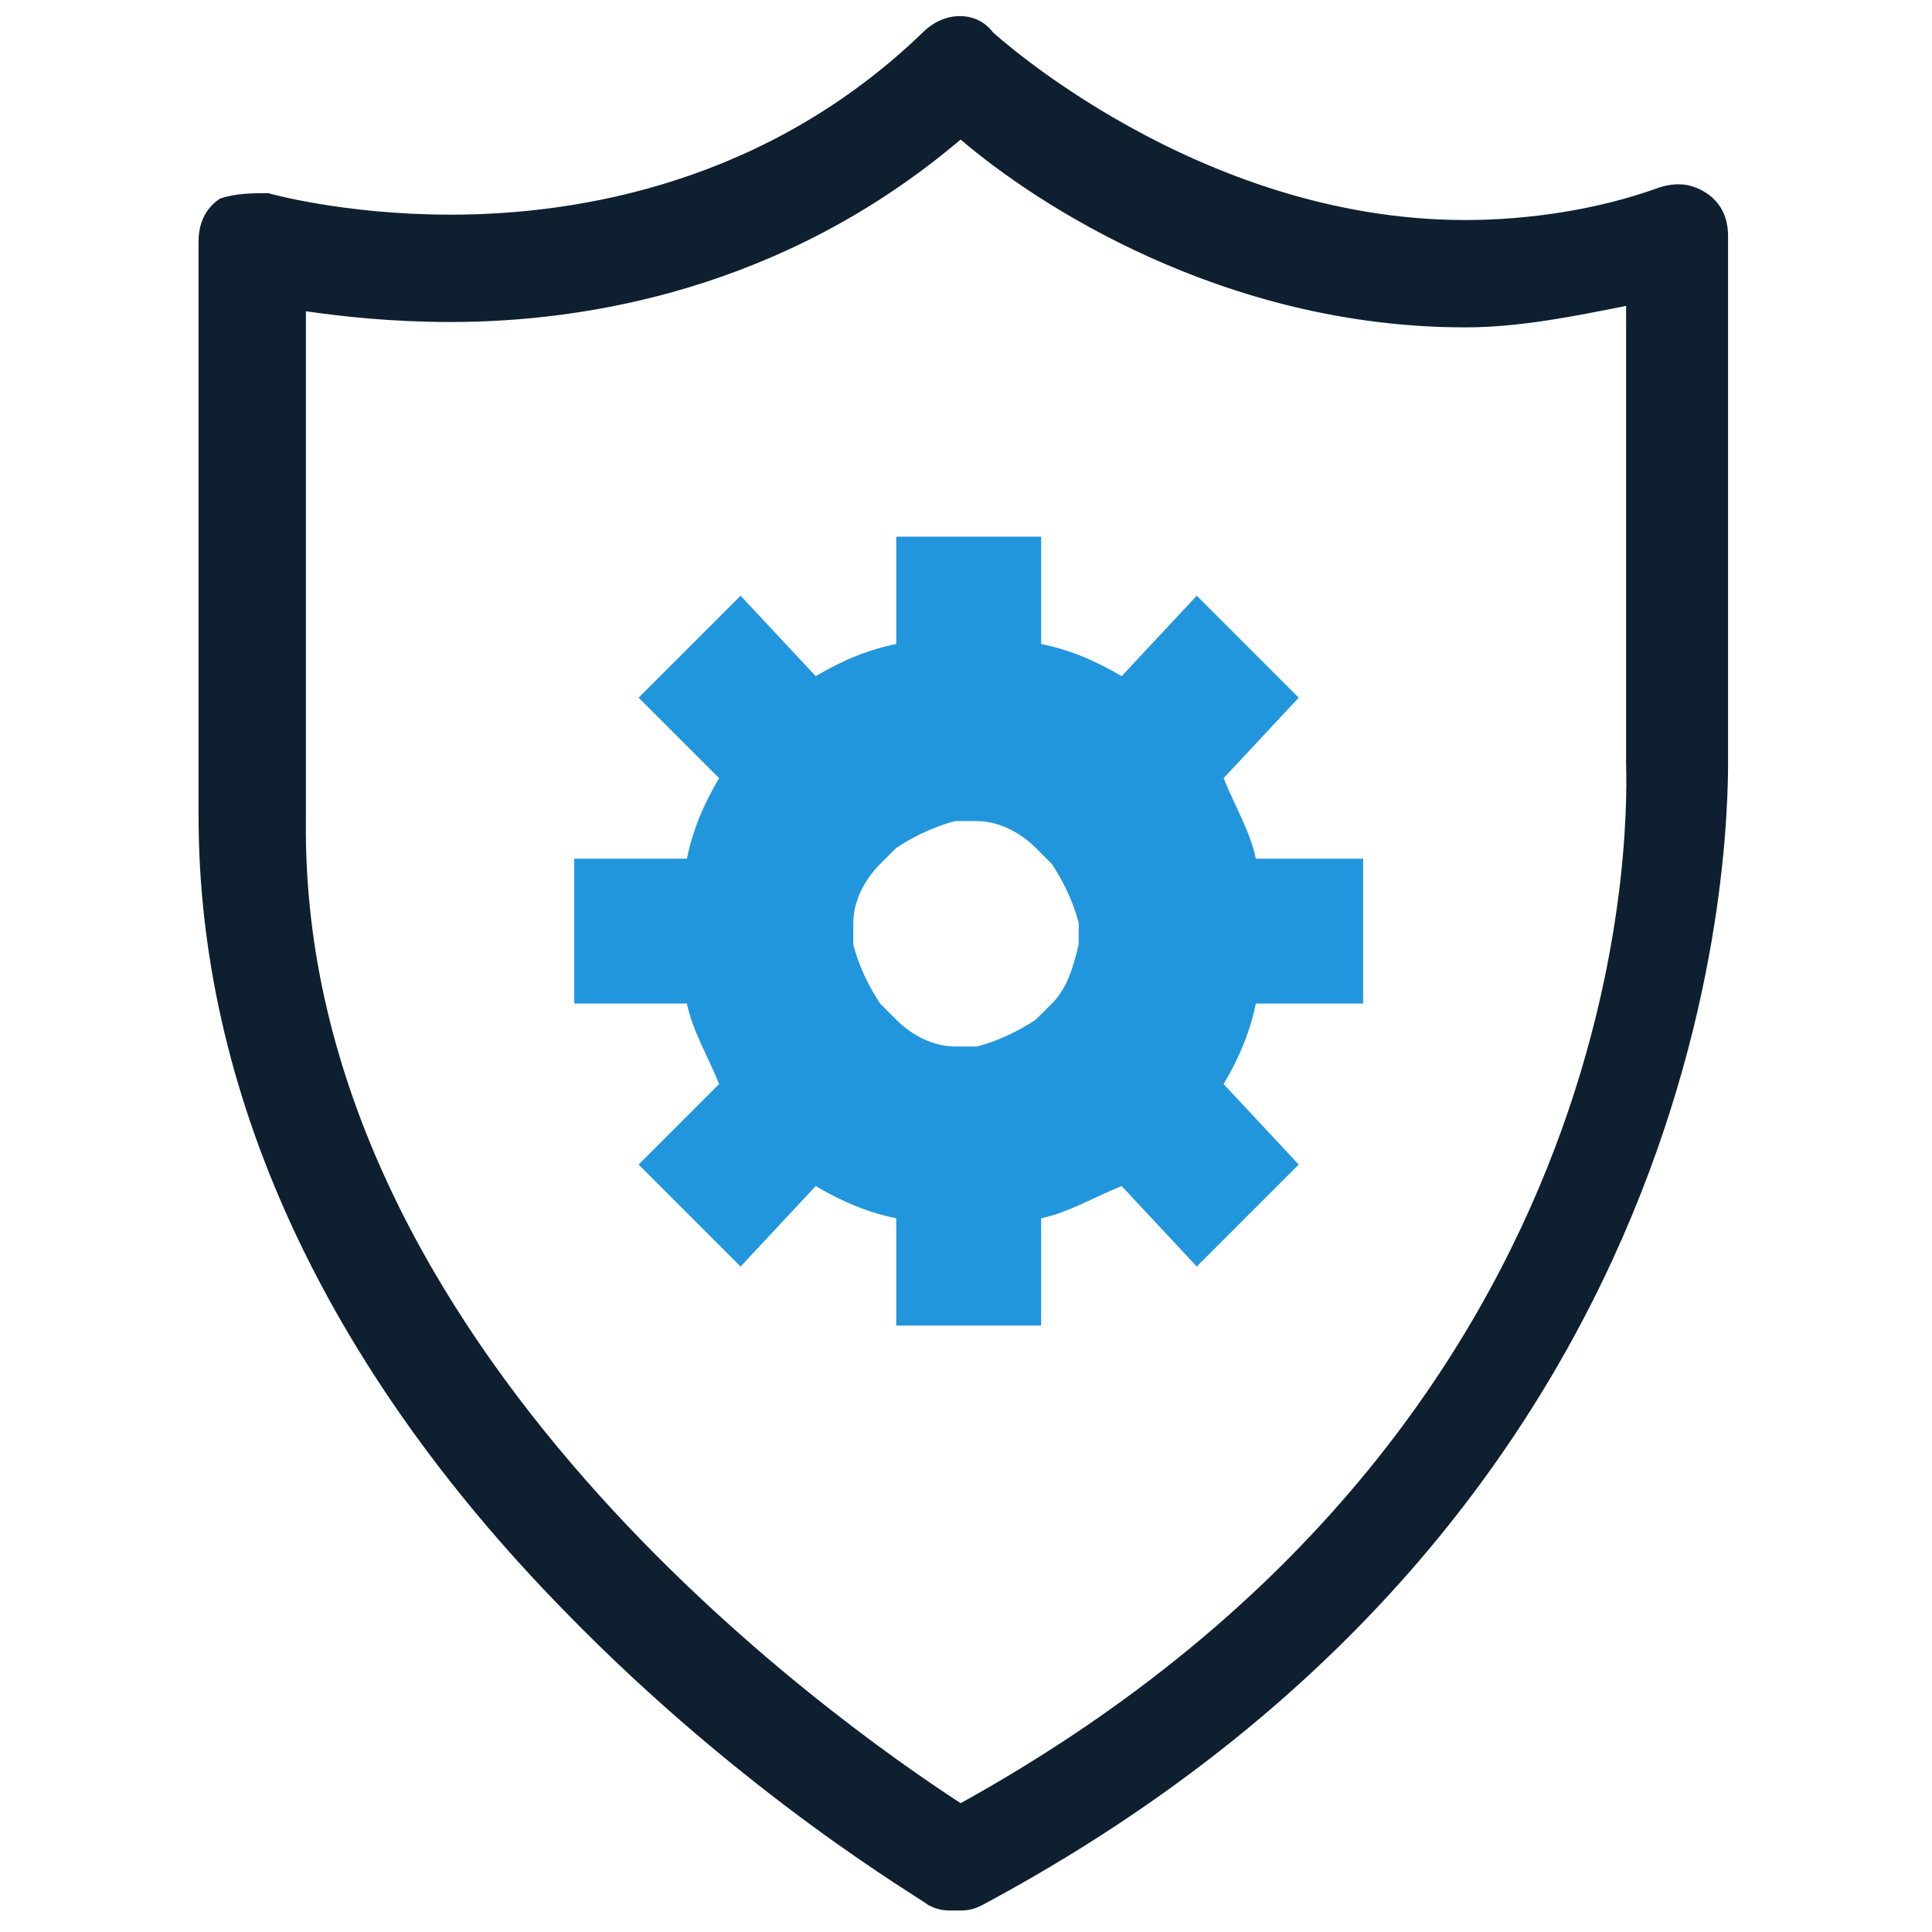 <?xml version="1.0" encoding="utf-8"?>
<!-- Generator: Adobe Illustrator 26.5.0, SVG Export Plug-In . SVG Version: 6.00 Build 0)  -->
<svg version="1.1" id="Layer_1" xmlns="http://www.w3.org/2000/svg" xmlns:xlink="http://www.w3.org/1999/xlink" x="0px" y="0px"
	 viewBox="0 0 36 36" style="enable-background:new 0 0 36 36;" xml:space="preserve">
<style type="text/css">
	.st0{fill:#0E1F2F;}
	.st1{fill:#2296DD;}
</style>
<g>
	<g>
		<g>
			<path class="st0" d="M17.8,35.6c-0.2,0-0.3,0-0.5-0.1c-0.1-0.1-3.4-2-6.8-5.5c-4.5-4.6-6.8-9.7-6.8-14.8l0-10.7
				c0-0.3,0.1-0.6,0.4-0.8C4.4,3.6,4.7,3.6,5,3.6C5,3.6,6.4,4,8.4,4h0c2.4,0,5.9-0.6,8.8-3.4c0.4-0.4,1-0.4,1.3,0
				c0,0,3.8,3.5,8.8,3.5c1.2,0,2.5-0.2,3.6-0.6c0.3-0.1,0.6-0.1,0.9,0.1c0.3,0.2,0.4,0.5,0.4,0.8V14c0,0.9,0.3,13.9-13.9,21.5
				C18.1,35.6,18,35.6,17.8,35.6z M5.7,5.8l0,9.5c-0.1,9.8,9.9,16.8,12.2,18.3c13-7.2,12.4-18.9,12.4-19.4c0,0,0,0,0-0.1V5.7
				c-1,0.2-2,0.4-3,0.4c-4.5,0-8-2.3-9.4-3.5C14.6,5.4,10.9,6,8.4,6h0C7.3,6,6.4,5.9,5.7,5.8z"/>
		</g>
	</g>
</g>
<path class="st1" d="M25.4,18.7v-2.7h-2c-0.1-0.5-0.4-1-0.6-1.5l1.4-1.5l-1.9-1.9l-1.4,1.5c-0.5-0.3-1-0.5-1.5-0.6v-2h-2.7v2
	c-0.5,0.1-1,0.3-1.5,0.6h0l-1.4-1.5l-1.9,1.9l1.5,1.5c-0.3,0.5-0.5,1-0.6,1.5h-2.1v2.7h2.1c0.1,0.5,0.4,1,0.6,1.5l-1.5,1.5l1.9,1.9
	l1.4-1.5c0.5,0.3,1,0.5,1.5,0.6v2h2.7v-2c0.5-0.1,1-0.4,1.5-0.6l1.4,1.5l1.9-1.9l-1.4-1.5c0.3-0.5,0.5-1,0.6-1.5H25.4z M20.1,17.4
	c0,0.1,0,0.2,0,0.2c-0.1,0.4-0.2,0.8-0.5,1.1c-0.1,0.1-0.2,0.2-0.3,0.3c-0.3,0.2-0.7,0.4-1.1,0.5c-0.1,0-0.2,0-0.2,0
	c-0.1,0-0.2,0-0.2,0c-0.4,0-0.8-0.2-1.1-0.5c-0.1-0.1-0.2-0.2-0.3-0.3c-0.2-0.3-0.4-0.7-0.5-1.1c0-0.1,0-0.2,0-0.2
	c0-0.1,0-0.2,0-0.2c0-0.4,0.2-0.8,0.5-1.1c0.1-0.1,0.2-0.2,0.3-0.3c0.3-0.2,0.7-0.4,1.1-0.5c0.1,0,0.2,0,0.2,0c0.1,0,0.2,0,0.2,0
	c0.4,0,0.8,0.2,1.1,0.5c0.1,0.1,0.2,0.2,0.3,0.3c0.2,0.3,0.4,0.7,0.5,1.1C20.1,17.2,20.1,17.3,20.1,17.4z"/>
</svg>
